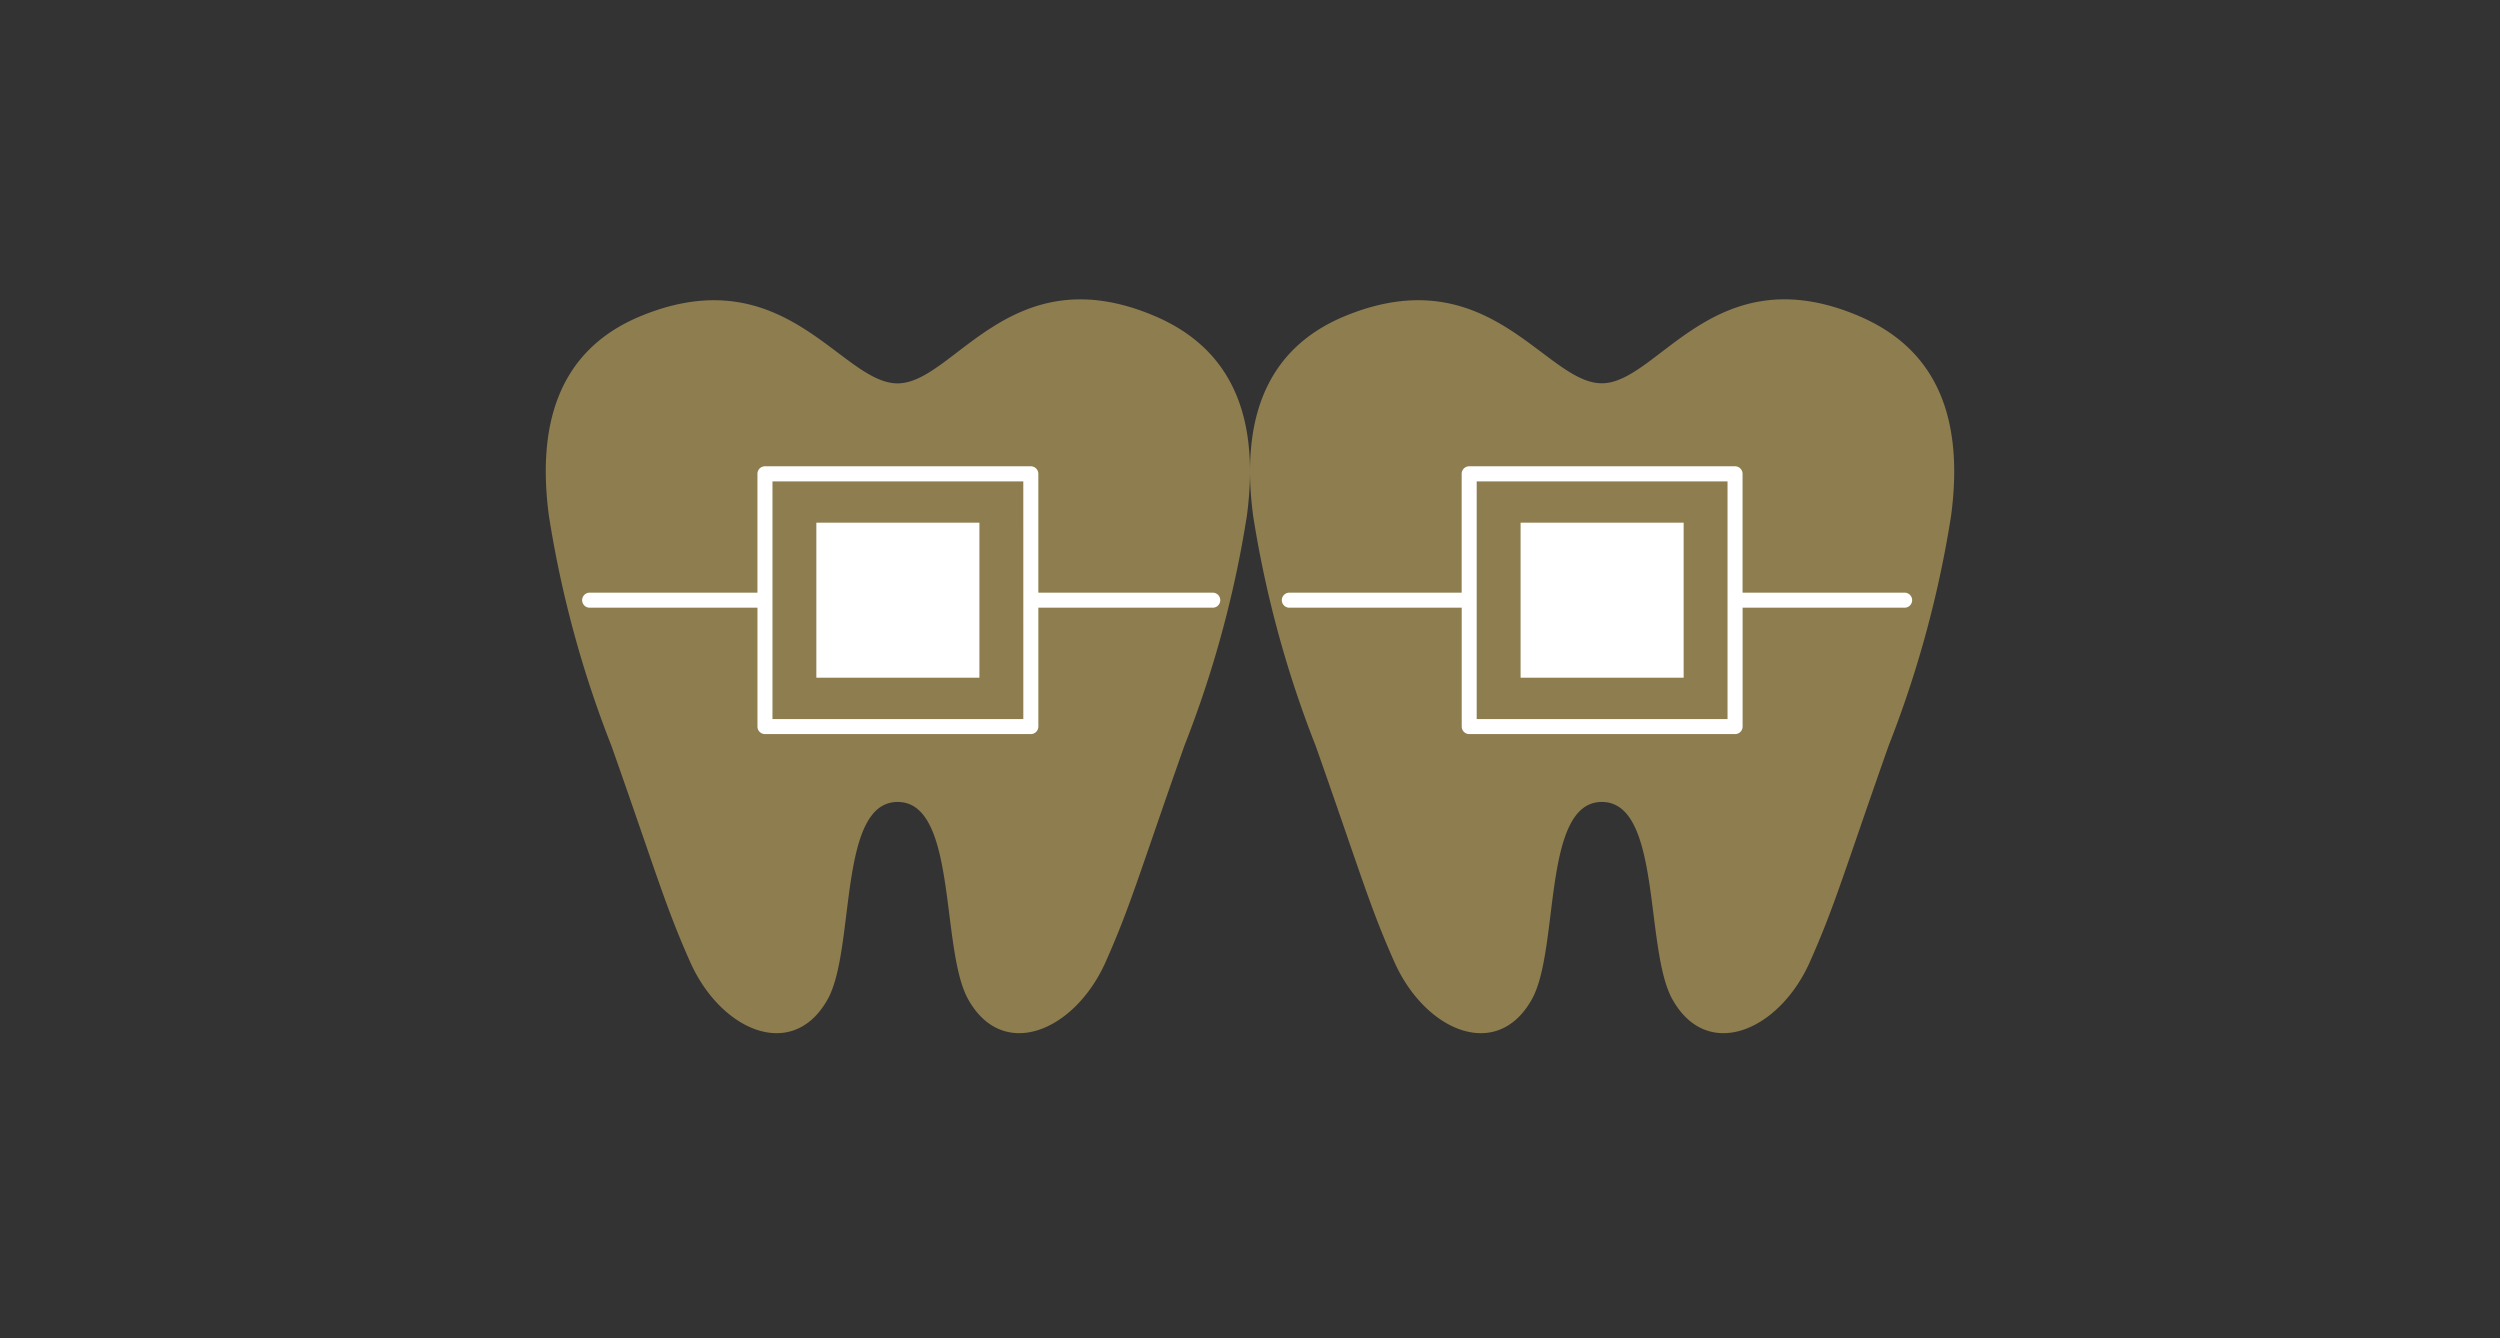 <svg xmlns="http://www.w3.org/2000/svg" xmlns:xlink="http://www.w3.org/1999/xlink" width="142" height="76" viewBox="0 0 142 76"><rect x="0" y="0" width="142" height="76" fill="#333333" stroke="none"/><defs><clipPath id="a"><rect width="80" height="41.684" fill="none"/></clipPath></defs><g transform="translate(17186 15578)"><rect width="142" height="76" transform="translate(-17186 -15578)" fill="none"/><g transform="translate(-17155 -15561)"><g transform="translate(0 0)" clip-path="url(#a)"><path d="M23.994,39.765c1.987,3.549,6.067,1.789,7.808-2.13,1.42-3.194,1.916-5.039,4.472-12.279A61.778,61.778,0,0,0,39.822,12.3c.852-6.388-1.439-9.74-5.253-11.357-8.2-3.479-11.376,3.833-14.587,3.833S13.594-2.4,5.431.939C1.6,2.505-.673,5.907.178,12.3A61.777,61.777,0,0,0,3.727,25.356C6.283,32.6,6.78,34.442,8.2,37.636c1.742,3.919,5.821,5.678,7.808,2.13,1.591-2.842.574-11.215,3.979-11.215s2.416,8.373,4.008,11.215" transform="translate(0 0)" fill="#8e7d4f"/><path d="M70.873,39.765c1.987,3.549,6.067,1.789,7.808-2.13C80.1,34.442,80.6,32.6,83.153,25.356A61.778,61.778,0,0,0,86.7,12.3c.852-6.388-1.439-9.74-5.253-11.357C73.25-2.54,70.073,4.771,66.861,4.771S60.473-2.4,52.31.939c-3.834,1.567-6.1,4.969-5.253,11.357a61.828,61.828,0,0,0,3.549,13.061c2.556,7.24,3.053,9.086,4.472,12.279,1.742,3.919,5.821,5.678,7.808,2.13,1.591-2.842.574-11.215,3.979-11.215s2.416,8.373,4.008,11.215" transform="translate(-6.879 0)" fill="#8e7d4f"/><rect width="9.261" height="8.805" transform="translate(15.369 12.688)" fill="#fff"/><rect width="9.261" height="8.805" transform="translate(55.37 12.688)" fill="#fff"/><path d="M84.386,18.294H75.163V11.543a.427.427,0,0,0-.427-.427h-15.1a.427.427,0,0,0-.427.427v6.752H49.4a.427.427,0,0,0,0,.853h9.812V25.9a.427.427,0,0,0,.427.427h15.1a.427.427,0,0,0,.427-.427V19.148h9.223a.427.427,0,0,0,0-.853M74.31,25.473H60.062v-13.5H74.31Z" transform="translate(-7.186 -1.631)" fill="#fff"/><path d="M38.263,18.294H28.336V11.543a.427.427,0,0,0-.427-.427h-15.1a.426.426,0,0,0-.427.427v6.752H2.873a.427.427,0,1,0,0,.853h9.51V25.9a.426.426,0,0,0,.427.427h15.1a.427.427,0,0,0,.427-.427V19.148h9.927a.427.427,0,0,0,0-.853m-10.78,7.178H13.235v-13.5H27.483Z" transform="translate(-0.359 -1.631)" fill="#fff"/></g></g></g></svg>